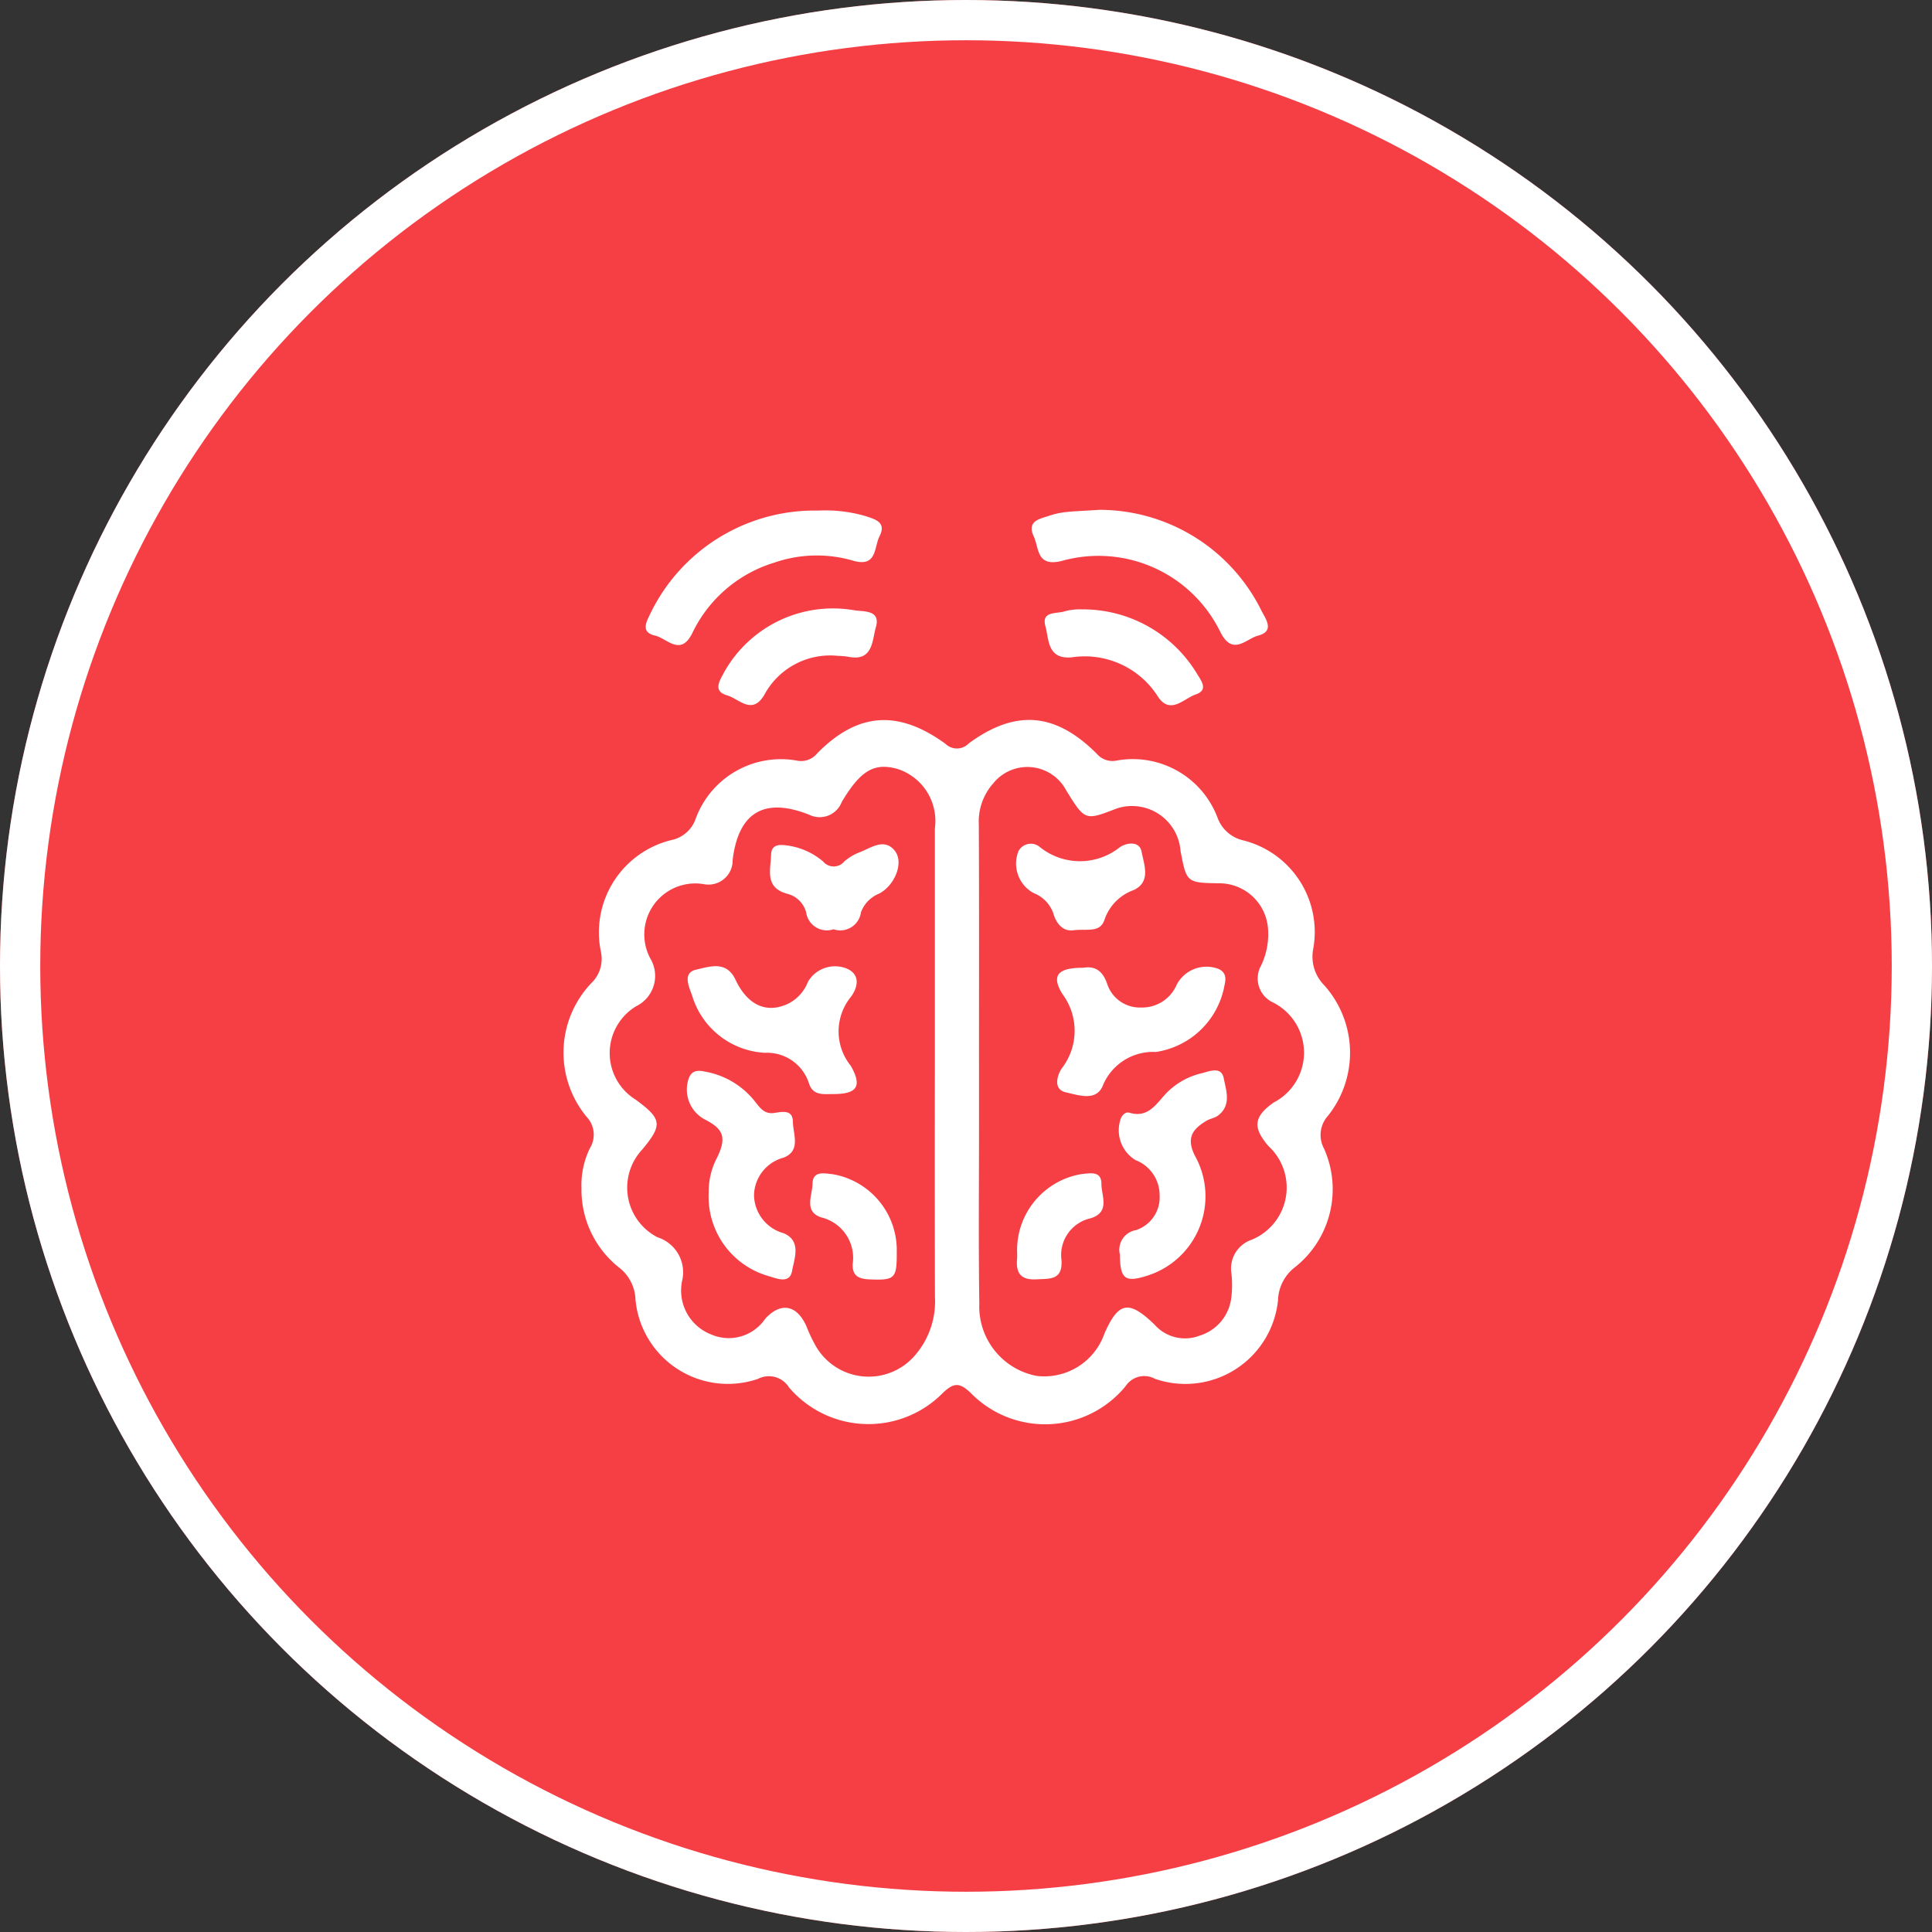 <svg xmlns="http://www.w3.org/2000/svg" width="72" height="72" viewBox="0 0 72 72">
  <rect x="0" y="0" width="72" height="72" fill="#333333" stroke="none"/>
  <g id="Grupo_518" data-name="Grupo 518" transform="translate(-557 -539)">
    <g id="Elipse_3" data-name="Elipse 3" transform="translate(557 539)" fill="#f53f45" stroke="#fff" stroke-width="1.5">
      <circle cx="36" cy="36" r="36" stroke="none"/>
      <circle cx="36" cy="36" r="35.25" fill="none"/>
    </g>
    <g id="Grupo_504" data-name="Grupo 504" transform="translate(2025.032 1313.136)">
      <path id="Caminho_352" data-name="Caminho 352" d="M-1446.362-686.583a3.138,3.138,0,0,1,.313-1.487.964.964,0,0,0-.119-1.168,3.754,3.754,0,0,1,.224-5.038,1.253,1.253,0,0,0,.306-1.116,3.54,3.54,0,0,1,2.7-4.18,1.219,1.219,0,0,0,.836-.79,3.384,3.384,0,0,1,3.8-2.149.765.765,0,0,0,.727-.279c1.5-1.521,3.008-1.638,4.778-.352a.608.608,0,0,0,.865-.014c1.746-1.282,3.232-1.158,4.774.384a.765.765,0,0,0,.735.255,3.375,3.375,0,0,1,3.757,2.106,1.338,1.338,0,0,0,.955.865,3.519,3.519,0,0,1,2.623,4.025,1.517,1.517,0,0,0,.406,1.377,3.768,3.768,0,0,1,.141,4.863,1.068,1.068,0,0,0-.145,1.232,3.707,3.707,0,0,1-1.1,4.423,1.611,1.611,0,0,0-.618,1.221,3.47,3.47,0,0,1-4.582,2.929.832.832,0,0,0-1.1.275,3.876,3.876,0,0,1-5.774.246c-.42-.4-.637-.378-1.042.011a3.89,3.89,0,0,1-5.726-.213.881.881,0,0,0-1.156-.318,3.459,3.459,0,0,1-4.565-2.951,1.579,1.579,0,0,0-.633-1.215A3.694,3.694,0,0,1-1446.362-686.583Zm13.17-4.6q0-4.4,0-8.808a2.037,2.037,0,0,0-1.385-2.213c-.872-.247-1.381.049-2.084,1.226a.88.88,0,0,1-1.2.485c-1.673-.671-2.648-.11-2.867,1.675a.9.9,0,0,1-1.068.907,1.9,1.9,0,0,0-2,2.769,1.261,1.261,0,0,1-.54,1.786,2.04,2.04,0,0,0-.008,3.474c.984.722,1.012.939.242,1.865a2.079,2.079,0,0,0,.574,3.265,1.368,1.368,0,0,1,.918,1.615,1.754,1.754,0,0,0,1.067,2,1.641,1.641,0,0,0,2.032-.584c.595-.639,1.184-.5,1.535.291a5.666,5.666,0,0,0,.324.692,2.273,2.273,0,0,0,3.707.4,3.068,3.068,0,0,0,.756-2.188Q-1433.2-686.854-1433.192-691.181Zm1.645-.137q0,1.264,0,2.527c0,2.17-.021,4.34.011,6.509a2.633,2.633,0,0,0,2.148,2.7,2.378,2.378,0,0,0,2.516-1.582c.521-1.185.909-1.259,1.869-.329a1.511,1.511,0,0,0,1.68.408,1.683,1.683,0,0,0,1.174-1.388,3.8,3.8,0,0,0,.01-.916,1.136,1.136,0,0,1,.743-1.266,2.1,2.1,0,0,0,.641-3.489c-.6-.694-.557-1.1.185-1.626a2.092,2.092,0,0,0-.035-3.738.985.985,0,0,1-.431-1.367,2.693,2.693,0,0,0,.256-1.415,1.821,1.821,0,0,0-1.8-1.652c-1.231-.02-1.231-.02-1.457-1.206a1.812,1.812,0,0,0-2.383-1.58c-1.178.456-1.178.456-1.879-.679a1.634,1.634,0,0,0-2.714-.264,2.142,2.142,0,0,0-.541,1.545C-1431.541-697.189-1431.547-694.253-1431.548-691.317Z" transform="translate(0 -43.274)" fill="#fff"/>
      <path id="Caminho_353" data-name="Caminho 353" d="M-1330.645-755.136a6.735,6.735,0,0,1,6.049,3.78c.171.318.478.748-.139.909-.447.117-.932.768-1.393-.115a5.052,5.052,0,0,0-5.922-2.669c-.95.232-.837-.476-1.044-.919-.256-.549.184-.642.552-.757a3.155,3.155,0,0,1,.6-.141C-1331.566-755.089-1331.183-755.1-1330.645-755.136Z" transform="translate(-96.415 0)" fill="#fff"/>
      <path id="Caminho_354" data-name="Caminho 354" d="M-1420.605-754.956a5.334,5.334,0,0,1,1.741.2c.37.122.812.224.539.76-.207.406-.086,1.169-.987.906a4.83,4.83,0,0,0-2.934.074,5,5,0,0,0-3.051,2.618c-.437.9-.947.2-1.395.1-.555-.128-.31-.529-.158-.849A6.8,6.8,0,0,1-1420.605-754.956Z" transform="translate(-16.931 -0.152)" fill="#fff"/>
      <path id="Caminho_355" data-name="Caminho 355" d="M-1404.9-729.338a2.786,2.786,0,0,0-2.75,1.456c-.457.769-.938.145-1.377.019-.555-.159-.283-.549-.122-.859a4.648,4.648,0,0,1,4.868-2.313c.335.053.979-.022.79.631-.142.49-.1,1.288-1.028,1.1A2.9,2.9,0,0,0-1404.9-729.338Z" transform="translate(-31.9 -20.356)" fill="#fff"/>
      <path id="Caminho_356" data-name="Caminho 356" d="M-1328.627-730.924a4.962,4.962,0,0,1,4.267,2.371c.156.266.472.631-.034.8-.439.151-.943.769-1.4.087a3.229,3.229,0,0,0-3.212-1.472c-.921.089-.851-.668-.986-1.155-.166-.6.455-.45.758-.571A2.227,2.227,0,0,1-1328.627-730.924Z" transform="translate(-99.08 -20.502)" fill="#fff"/>
      <path id="Caminho_357" data-name="Caminho 357" d="M-1416.2-614.152a2.713,2.713,0,0,1,.325-1.336c.34-.722.232-1.039-.46-1.393a1.26,1.26,0,0,1-.6-1.557c.138-.333.412-.267.647-.222a3.042,3.042,0,0,1,1.843,1.143c.176.221.334.438.683.389.284-.04.694-.146.7.325s.31,1.082-.349,1.341a1.48,1.48,0,0,0-1.1,1.406,1.5,1.5,0,0,0,1.1,1.408c.682.286.4.945.318,1.41-.094.5-.579.272-.893.184A3.075,3.075,0,0,1-1416.2-614.152Z" transform="translate(-25.421 -115.531)" fill="#fff"/>
      <path id="Caminho_358" data-name="Caminho 358" d="M-1411.443-639.392c-.355,0-.733.058-.877-.408a1.64,1.64,0,0,0-1.643-1.13,3,3,0,0,1-2.711-2.139c-.118-.33-.366-.847.159-.962.475-.1,1.113-.36,1.46.376.453.961,1.163,1.268,1.951.9a1.517,1.517,0,0,0,.752-.828,1.169,1.169,0,0,1,1.481-.47c.536.264.309.791.107,1.05a2.037,2.037,0,0,0,.007,2.56C-1410.309-639.648-1410.552-639.389-1411.443-639.392Z" transform="translate(-25.567 -93.971)" fill="#fff"/>
      <path id="Caminho_359" data-name="Caminho 359" d="M-1394.448-670.624a.779.779,0,0,1-1.02-.635.976.976,0,0,0-.677-.681c-.887-.223-.643-.9-.628-1.474.009-.359.294-.373.558-.338a2.606,2.606,0,0,1,1.378.6.512.512,0,0,0,.792,0,1.935,1.935,0,0,1,.585-.347c.427-.167.912-.538,1.3-.045.348.442-.014,1.3-.593,1.594a1.192,1.192,0,0,0-.672.695A.778.778,0,0,1-1394.448-670.624Z" transform="translate(-42.522 -68.881)" fill="#fff"/>
      <path id="Caminho_360" data-name="Caminho 360" d="M-1383.817-590.842c.006.98-.073,1.04-1.035,1-.4-.019-.627-.143-.606-.578a1.552,1.552,0,0,0-1.172-1.731c-.663-.218-.33-.826-.325-1.255.006-.5.458-.383.762-.353A2.872,2.872,0,0,1-1383.817-590.842Z" transform="translate(-50.796 -136.616)" fill="#fff"/>
      <path id="Caminho_361" data-name="Caminho 361" d="M-1311.976-611.947a.741.741,0,0,1,.592-.911,1.285,1.285,0,0,0,.888-1.3,1.4,1.4,0,0,0-.9-1.312,1.3,1.3,0,0,1-.532-1.587c.071-.128.189-.215.3-.18.7.216,1-.324,1.374-.718a2.688,2.688,0,0,1,1.312-.748c.3-.074.746-.276.835.183s.3,1.016-.226,1.4c-.121.087-.288.107-.418.185-.511.307-.765.632-.432,1.3a3.1,3.1,0,0,1-1.778,4.474C-1311.775-610.9-1311.973-611.033-1311.976-611.947Z" transform="translate(-114.32 -115.433)" fill="#fff"/>
      <path id="Caminho_362" data-name="Caminho 362" d="M-1326.013-644.028c.439-.075.732.109.9.621a1.279,1.279,0,0,0,1.25.86,1.4,1.4,0,0,0,1.338-.859,1.255,1.255,0,0,1,1.564-.575c.35.17.238.474.188.734a3.058,3.058,0,0,1-2.53,2.357,2.024,2.024,0,0,0-1.981,1.258c-.245.6-.922.345-1.369.248-.5-.109-.326-.643-.162-.89a2.29,2.29,0,0,0,.026-2.777C-1327.222-643.756-1326.941-644.031-1326.013-644.028Z" transform="translate(-101.651 -94.042)" fill="#fff"/>
      <path id="Caminho_363" data-name="Caminho 363" d="M-1334.862-670.739c-.318.055-.628-.126-.775-.643a1.258,1.258,0,0,0-.729-.74,1.249,1.249,0,0,1-.565-1.561.521.521,0,0,1,.795-.156,2.379,2.379,0,0,0,2.973.016c.22-.162.741-.276.823.168.087.471.356,1.112-.291,1.419a1.779,1.779,0,0,0-1.086,1.086C-1333.876-670.637-1334.317-670.792-1334.862-670.739Z" transform="translate(-93.146 -68.732)" fill="#fff"/>
      <path id="Caminho_364" data-name="Caminho 364" d="M-1336.763-590.842a2.873,2.873,0,0,1,2.39-2.91c.307-.028.756-.142.752.367,0,.447.341,1.054-.409,1.281a1.4,1.4,0,0,0-1.08,1.551c.051.762-.433.695-.935.722-.6.032-.771-.252-.718-.782A2.171,2.171,0,0,0-1336.763-590.842Z" transform="translate(-93.364 -136.628)" fill="#fff"/>
    </g>
  </g>
</svg>
